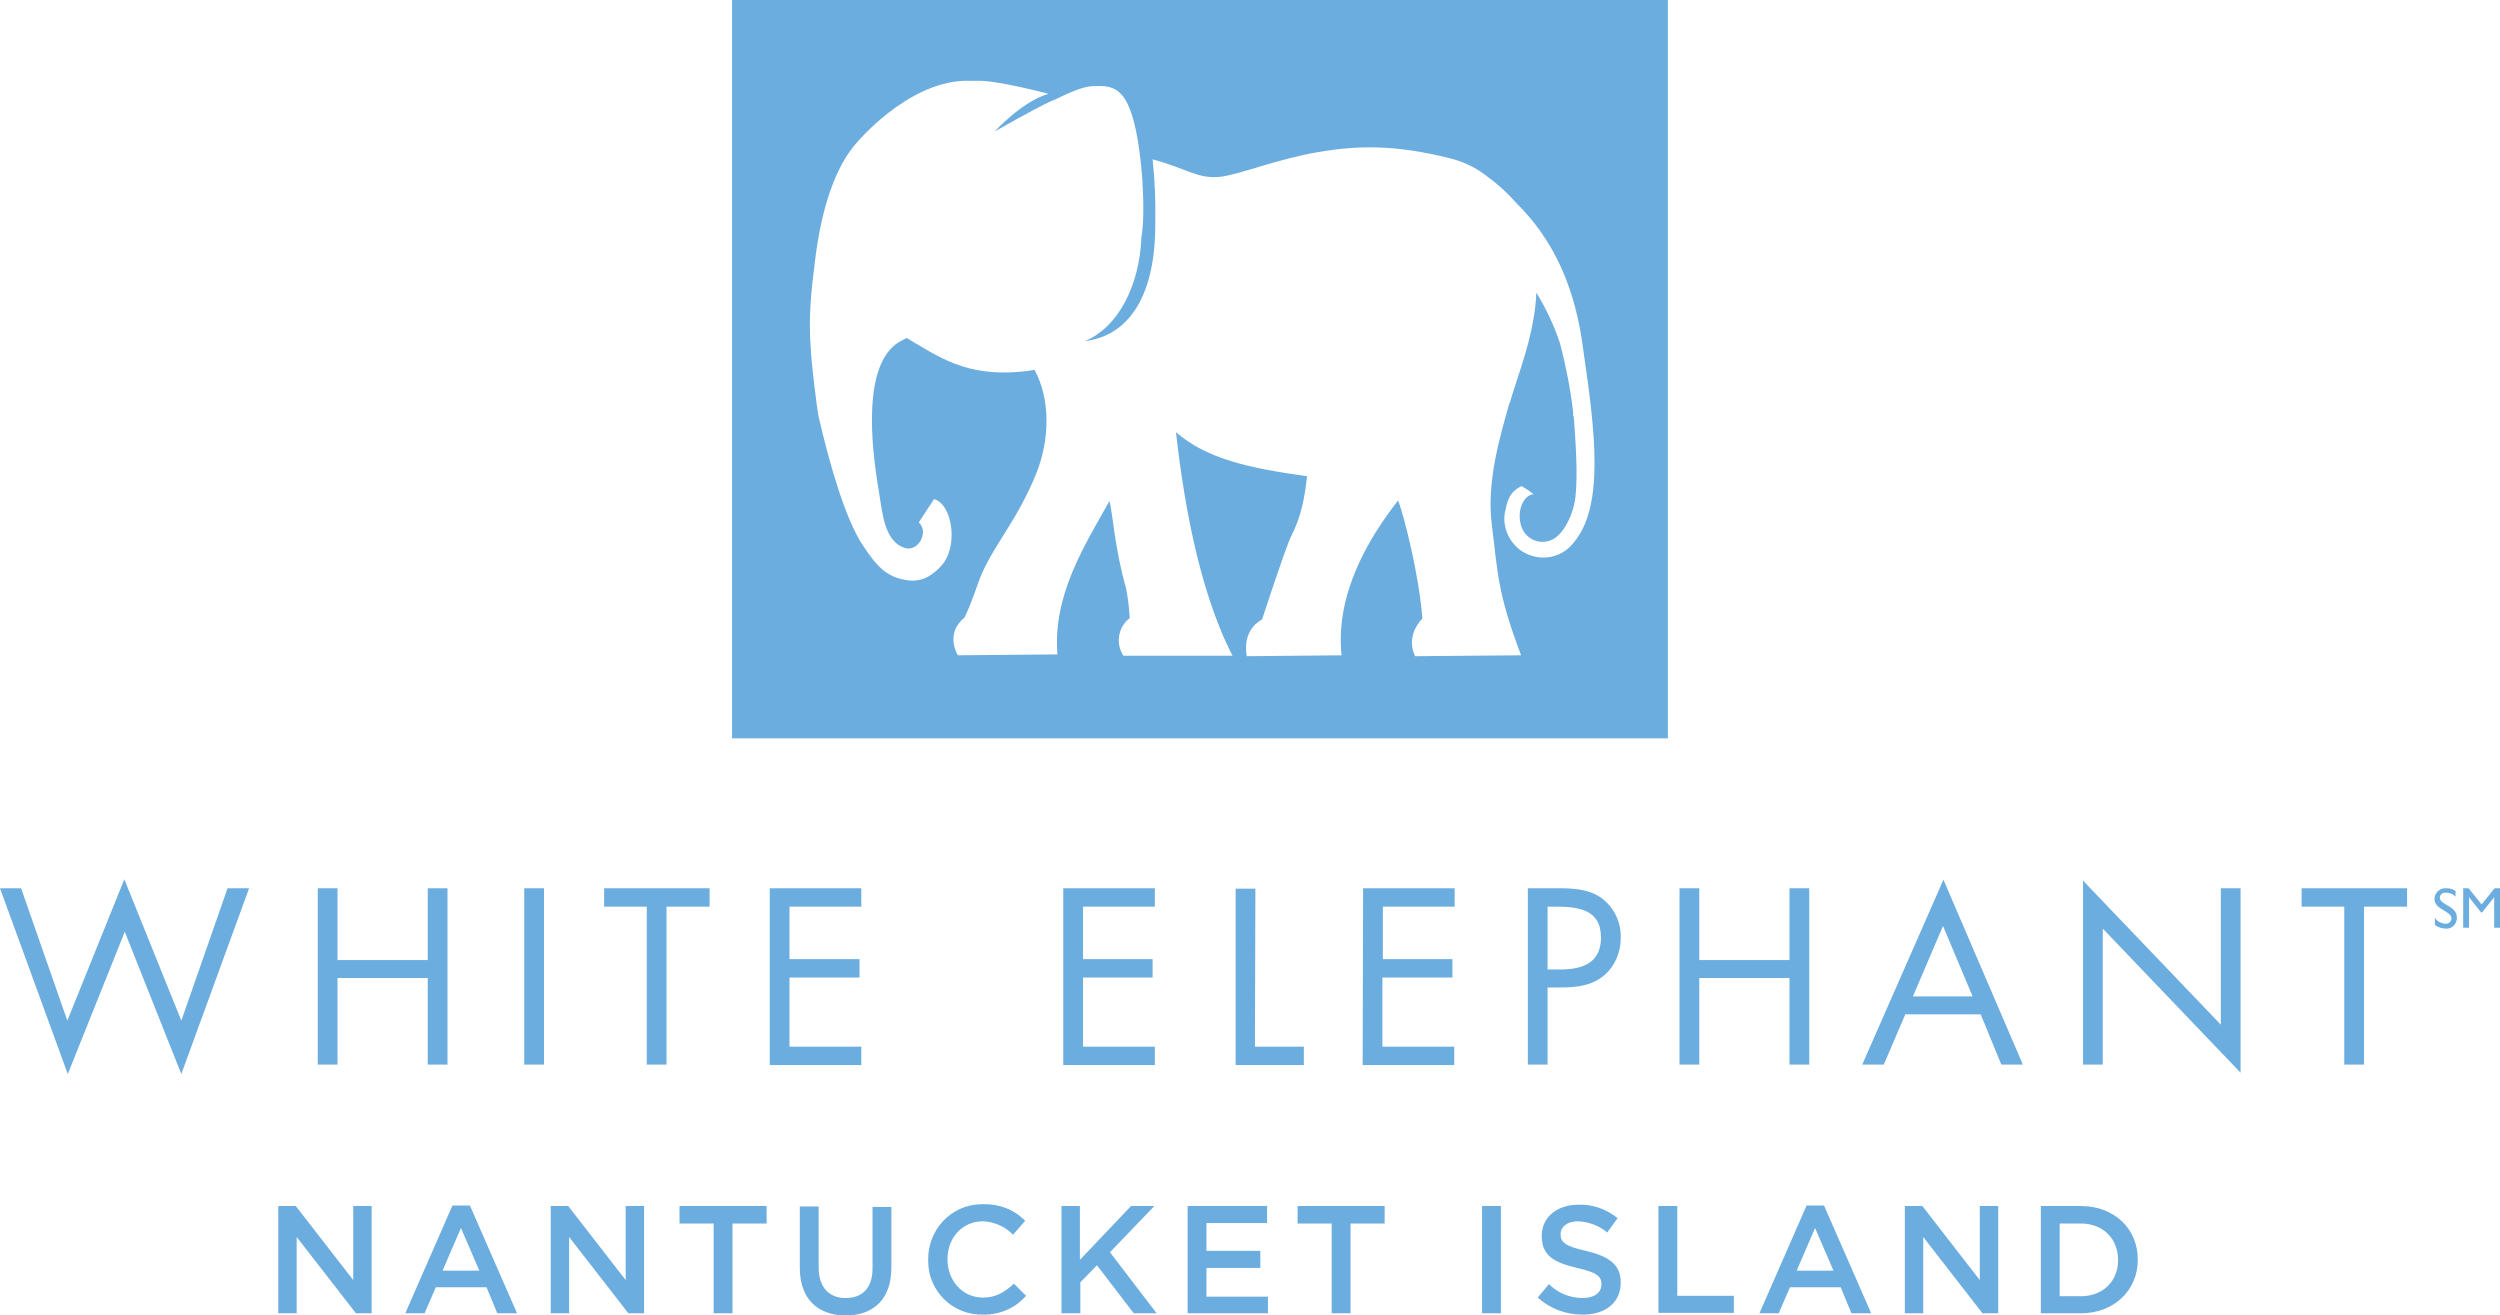 <?xml version="1.0" encoding="utf-8"?>
<!-- Generator: Adobe Illustrator 22.1.0, SVG Export Plug-In . SVG Version: 6.00 Build 0)  -->
<svg version="1.1" id="Layer_1" xmlns="http://www.w3.org/2000/svg" xmlns:xlink="http://www.w3.org/1999/xlink" x="0px" y="0px"
	 viewBox="0 0 557 293" style="enable-background:new 0 0 557 293;" xml:space="preserve">
<style type="text/css">
	.st0{fill:#6CADDF;}
</style>
<path id="logo" class="st0" d="M371.6,0H163.1v164.5h208.5V0z M350.6,120.9c-2.9,3.8-8.3,4.4-12.1,1.5c-2.6-2.1-3.9-5.5-3.1-8.7
	c0.6-3.2,1.6-4.4,3.6-5.4c0.9,0.5,1.8,1.1,2.7,1.8c-2.8,0.3-4,4.9-2.4,8c1.3,2.4,4.2,3.3,6.6,2.1c2.4-1.2,4.6-5.3,5.1-9.4
	c0.6-4.9,0-13.1-0.3-17.1c0-0.4-0.1-0.8-0.1-1.2l-0.1,0.4c0-0.4,0-0.8,0-1.1c-0.6-5.1-1.6-10.2-2.9-15.2c-1.3-4-3.1-7.8-5.3-11.4
	c-0.1,2.1-0.3,4.1-0.7,6.2c-1.2,6.9-3.9,13.7-5.1,18c0,0.2-0.1,0.3-0.2,0.4c-2,7.2-5.2,17.5-3.9,27.3c1.3,10.1,1.1,14.7,6.5,28.9
	l-23.6,0.2c0,0-2.4-4.1,1.6-8.4c-0.7-9.6-4.1-23-5.4-26.3c0,0,0,0,0,0c-6.8,8.7-14,21-12.6,34.5l-21.1,0.2c0,0-1.4-5.5,3.4-8.2
	c0,0,5.1-15.7,6.5-18.6c2.1-4.1,3-8.3,3.5-13.3c-12.9-1.8-22.2-3.8-29.2-9.8c1.5,13,4.6,34.2,12.6,49.8h-24.3
	c-1.8-2.7-1.2-6.4,1.4-8.4c-0.1-2.2-0.4-4.4-0.8-6.6c-2.5-8.7-2.9-16.1-3.7-19.5c-5.4,9.7-12.7,20.9-11.6,34.2l-22.2,0.2
	c0,0-3-4.8,1.5-8.4c1.6-3.4,2.5-6.3,3.4-8.7c3-7.5,8-12.3,12.5-23.2c3.1-7.6,3.3-16.6-0.3-23.3c-1,0.2-1.9,0.3-2.9,0.4
	c-12.5,1.2-18.6-3.4-25.6-7.5c-0.6,0.3-1.1,0.6-1.7,0.9c-8.1,5-6.3,22.6-4.5,33.2c0.8,4.9,1.2,10.9,5.5,12.6
	c3.2,1.3,5.8-3.5,3.4-5.6c0,0,3.4-5.2,3.4-5.2c4.1,1.1,5.6,10.7,1.5,15c-1.2,1.2-3.5,3.6-7.3,3.1c-4.6-0.6-6.8-2.9-10-7.7
	c-3.9-5.8-7.4-17.9-9.9-28.7c-0.3-1.3-1.7-12.1-1.8-16c-0.6-7.8,0.6-15.3,1-18.9c0.6-5.1,2.6-18.6,9.1-26c0,0,11.1-13.5,24.1-14
	c0.9,0,1.9,0,2.8,0c4.4-0.2,16,2.9,16,2.9c-5.9,1.7-12,8.4-12,8.4s2.7-1.5,5.7-3.2v0l0.4-0.2c3.1-1.7,6.3-3.4,7.1-3.6
	c3.9-1.9,6.6-3,8.5-3.1c4.3-0.2,7.2,0,9.3,7.8c1.9,7.2,2.7,20.2,1.7,25.9c-0.4,10.6-5.1,20-12.6,23.1c10-1.2,15.8-10.4,15.7-26.4
	c0.1-4.7-0.1-9.4-0.6-14.1c7.5,2,10,4.4,15,3.9c4.4-0.5,12.5-3.9,21.8-5.5s17.4-1.6,29.2,1.3c2.9,0.7,5.6,1.9,8,3.7
	c2.5,1.8,4.8,3.8,6.9,6.2c8.6,8.4,13.4,19.3,15.1,33.2C355.4,96.1,357.5,112.8,350.6,120.9z M27.8,207.6l-12.7,31.7L0,197.9h4.7
	l10.3,29.5l12.7-31.5l12.7,31.5l10.3-29.5h4.8l-15.1,41.4L27.8,207.6 M95.3,237.2v-19.3H75.2v19.3h-4.4v-39.3h4.4v16h20.1v-16h4.4
	v39.3H95.3 M116.8,237.2h4.4v-39.3h-4.4V237.2z M144.1,237.2V202h-9.5v-4.1h23.5v4.1h-9.6v35.2H144.1 M171.5,237.2v-39.3h20.4v4.1
	h-16v11.7h15.6v4.1h-15.6v15.4h16v4.1H171.5 M236.9,237.2v-39.3h20.4v4.1h-16v11.7h15.5v4.1h-15.5v15.4h16v4.1H236.9 M279.6,233.2
	h10.9v4.1h-15.2v-39.3h4.4L279.6,233.2 M303.7,197.9h20.4v4.1h-16v11.7h15.5v4.1H308v15.4h16v4.1h-20.4L303.7,197.9 M344.8,237.2
	h-4.4v-39.3h6.5c3.4,0,6.9,0.1,9.8,2.1c2.9,2.1,4.5,5.4,4.4,9c0,3.2-1.3,6.3-3.8,8.4c-2.7,2.2-6,2.6-9.3,2.6h-3.2L344.8,237.2
	 M344.8,216h2.9c4.9,0,9-1.5,9-7.1c0-6.4-5.2-6.9-10.3-6.9h-1.6L344.8,216L344.8,216z M398.7,237.2v-19.3h-20.1v19.3h-4.4v-39.3h4.4
	v16h20.1v-16h4.4v39.3L398.7,237.2 M445.9,237.2l-4.6-11.2h-16.8l-4.8,11.2h-4.8L433,196l17.7,41.2H445.9 M426.2,222h13.3l-6.6-15.7
	L426.2,222 M468.5,206.9v30.3h-4.4v-41l30.7,32.1v-30.4h4.4V239L468.5,206.9 M522.3,237.2V202h-9.5v-4.1h23.5v4.1h-9.6v35.2H522.3
	 M547.1,199.8c-0.5-0.6-1.3-0.9-2.1-0.9c-0.7-0.1-1.3,0.3-1.4,1c0,0,0,0,0,0.1c0,1.7,3.8,1.7,3.8,4.5c0,1.3-1,2.4-2.3,2.4
	c0,0-0.1,0-0.1,0c-0.9,0-1.8-0.3-2.5-0.8v-1.6c0.5,0.8,1.4,1.2,2.3,1.3c0.7,0.1,1.3-0.4,1.4-1.1c0,0,0,0,0,0c0-1.8-3.8-2-3.8-4.4
	c0-1.3,1.1-2.4,2.4-2.4c0.1,0,0.2,0,0.3,0c0.7,0,1.4,0.2,2,0.6L547.1,199.8 M557,206.7h-1.3v-6.8h0l-2.7,3.4h-0.2l-2.7-3.4h0v6.8
	h-1.3v-8.8h1.2l2.9,3.6l2.9-3.6h1.2V206.7 M62,268.7h3.9l12.8,16.5v-16.5h4.1v23.9h-3.5l-13.2-17v17H62V268.7 M100.8,268.6h3.9
	l10.5,24h-4.4l-2.4-5.8H97.1l-2.5,5.8h-4.3L100.8,268.6 M106.8,283.1l-4.1-9.5l-4.1,9.5H106.8z M122.7,268.7h3.9l12.8,16.5v-16.5
	h4.1v23.9H140l-13.2-17v17h-4.1L122.7,268.7 M159,272.6h-7.6v-3.9h19.4v3.9h-7.6v20H159L159,272.6 M178.2,282.5v-13.7h4.2v13.6
	c0,4.4,2.3,6.8,6,6.8c3.7,0,6-2.2,6-6.6v-13.7h4.2v13.5c0,7.1-4,10.7-10.3,10.7C182.2,293,178.2,289.4,178.2,282.5 M206.8,280.7
	L206.8,280.7c-0.1-6.7,5.1-12.3,11.8-12.4c0.2,0,0.3,0,0.5,0c3.5-0.1,6.9,1.2,9.3,3.7l-2.7,3.1c-1.7-1.8-4.2-2.9-6.7-3
	c-4.6,0-7.9,3.7-7.9,8.4v0.1c0,4.7,3.3,8.5,7.9,8.5c2.9,0,4.8-1.2,6.9-3.1l2.7,2.7c-2.4,2.8-6,4.3-9.7,4.2
	c-6.6,0.1-12.1-5.2-12.1-11.9C206.8,281,206.8,280.9,206.8,280.7 M236.4,268.7h4.2v12l11.4-12h5.2l-9.9,10.3l10.4,13.6h-5.1
	l-8.2-10.7l-3.7,3.8v6.9h-4.2V268.7 M264.6,268.7h17.7v3.8h-13.5v6.2h12v3.8h-12v6.4h13.7v3.7h-17.9L264.6,268.7 M296.7,272.6h-7.6
	v-3.9h19.4v3.9h-7.6v20h-4.2V272.6 M330.2,292.6h4.2v-23.9h-4.2V292.6L330.2,292.6z M342.6,289.1l2.5-3c2,2,4.7,3.1,7.5,3.1
	c2.6,0,4.2-1.2,4.2-3v-0.1c0-1.7-1-2.6-5.4-3.6c-5.1-1.2-7.9-2.7-7.9-7.1v-0.1c0-4.1,3.4-6.9,8.2-6.9c3.2-0.1,6.2,1,8.7,3l-2.3,3.2
	c-1.8-1.5-4.1-2.4-6.5-2.5c-2.5,0-3.9,1.3-3.9,2.8v0.1c0,1.8,1.1,2.7,5.7,3.7c5,1.2,7.7,3,7.7,7v0.1c0,4.5-3.5,7.1-8.5,7.1
	C348.9,292.9,345.4,291.6,342.6,289.1 M369.5,268.7h4.2v20h12.6v3.8h-16.8V268.7 M402.5,268.6h3.9l10.5,24h-4.4l-2.4-5.8h-11.3
	l-2.5,5.8H392L402.5,268.6 M408.5,283.1l-4.1-9.5l-4.1,9.5H408.5z M424.4,268.7h3.9l12.8,16.5v-16.5h4.1v23.9h-3.5l-13.2-17v17h-4.1
	L424.4,268.7 M454.7,268.7h8.9c7.5,0,12.7,5.1,12.7,11.9v0.1c0,6.7-5.2,11.9-12.7,11.9h-8.9V268.7 M463.6,288.8c5,0,8.3-3.4,8.3-8
	v-0.1c0-4.7-3.3-8.1-8.3-8.1h-4.7v16.2H463.6z"/>
</svg>

